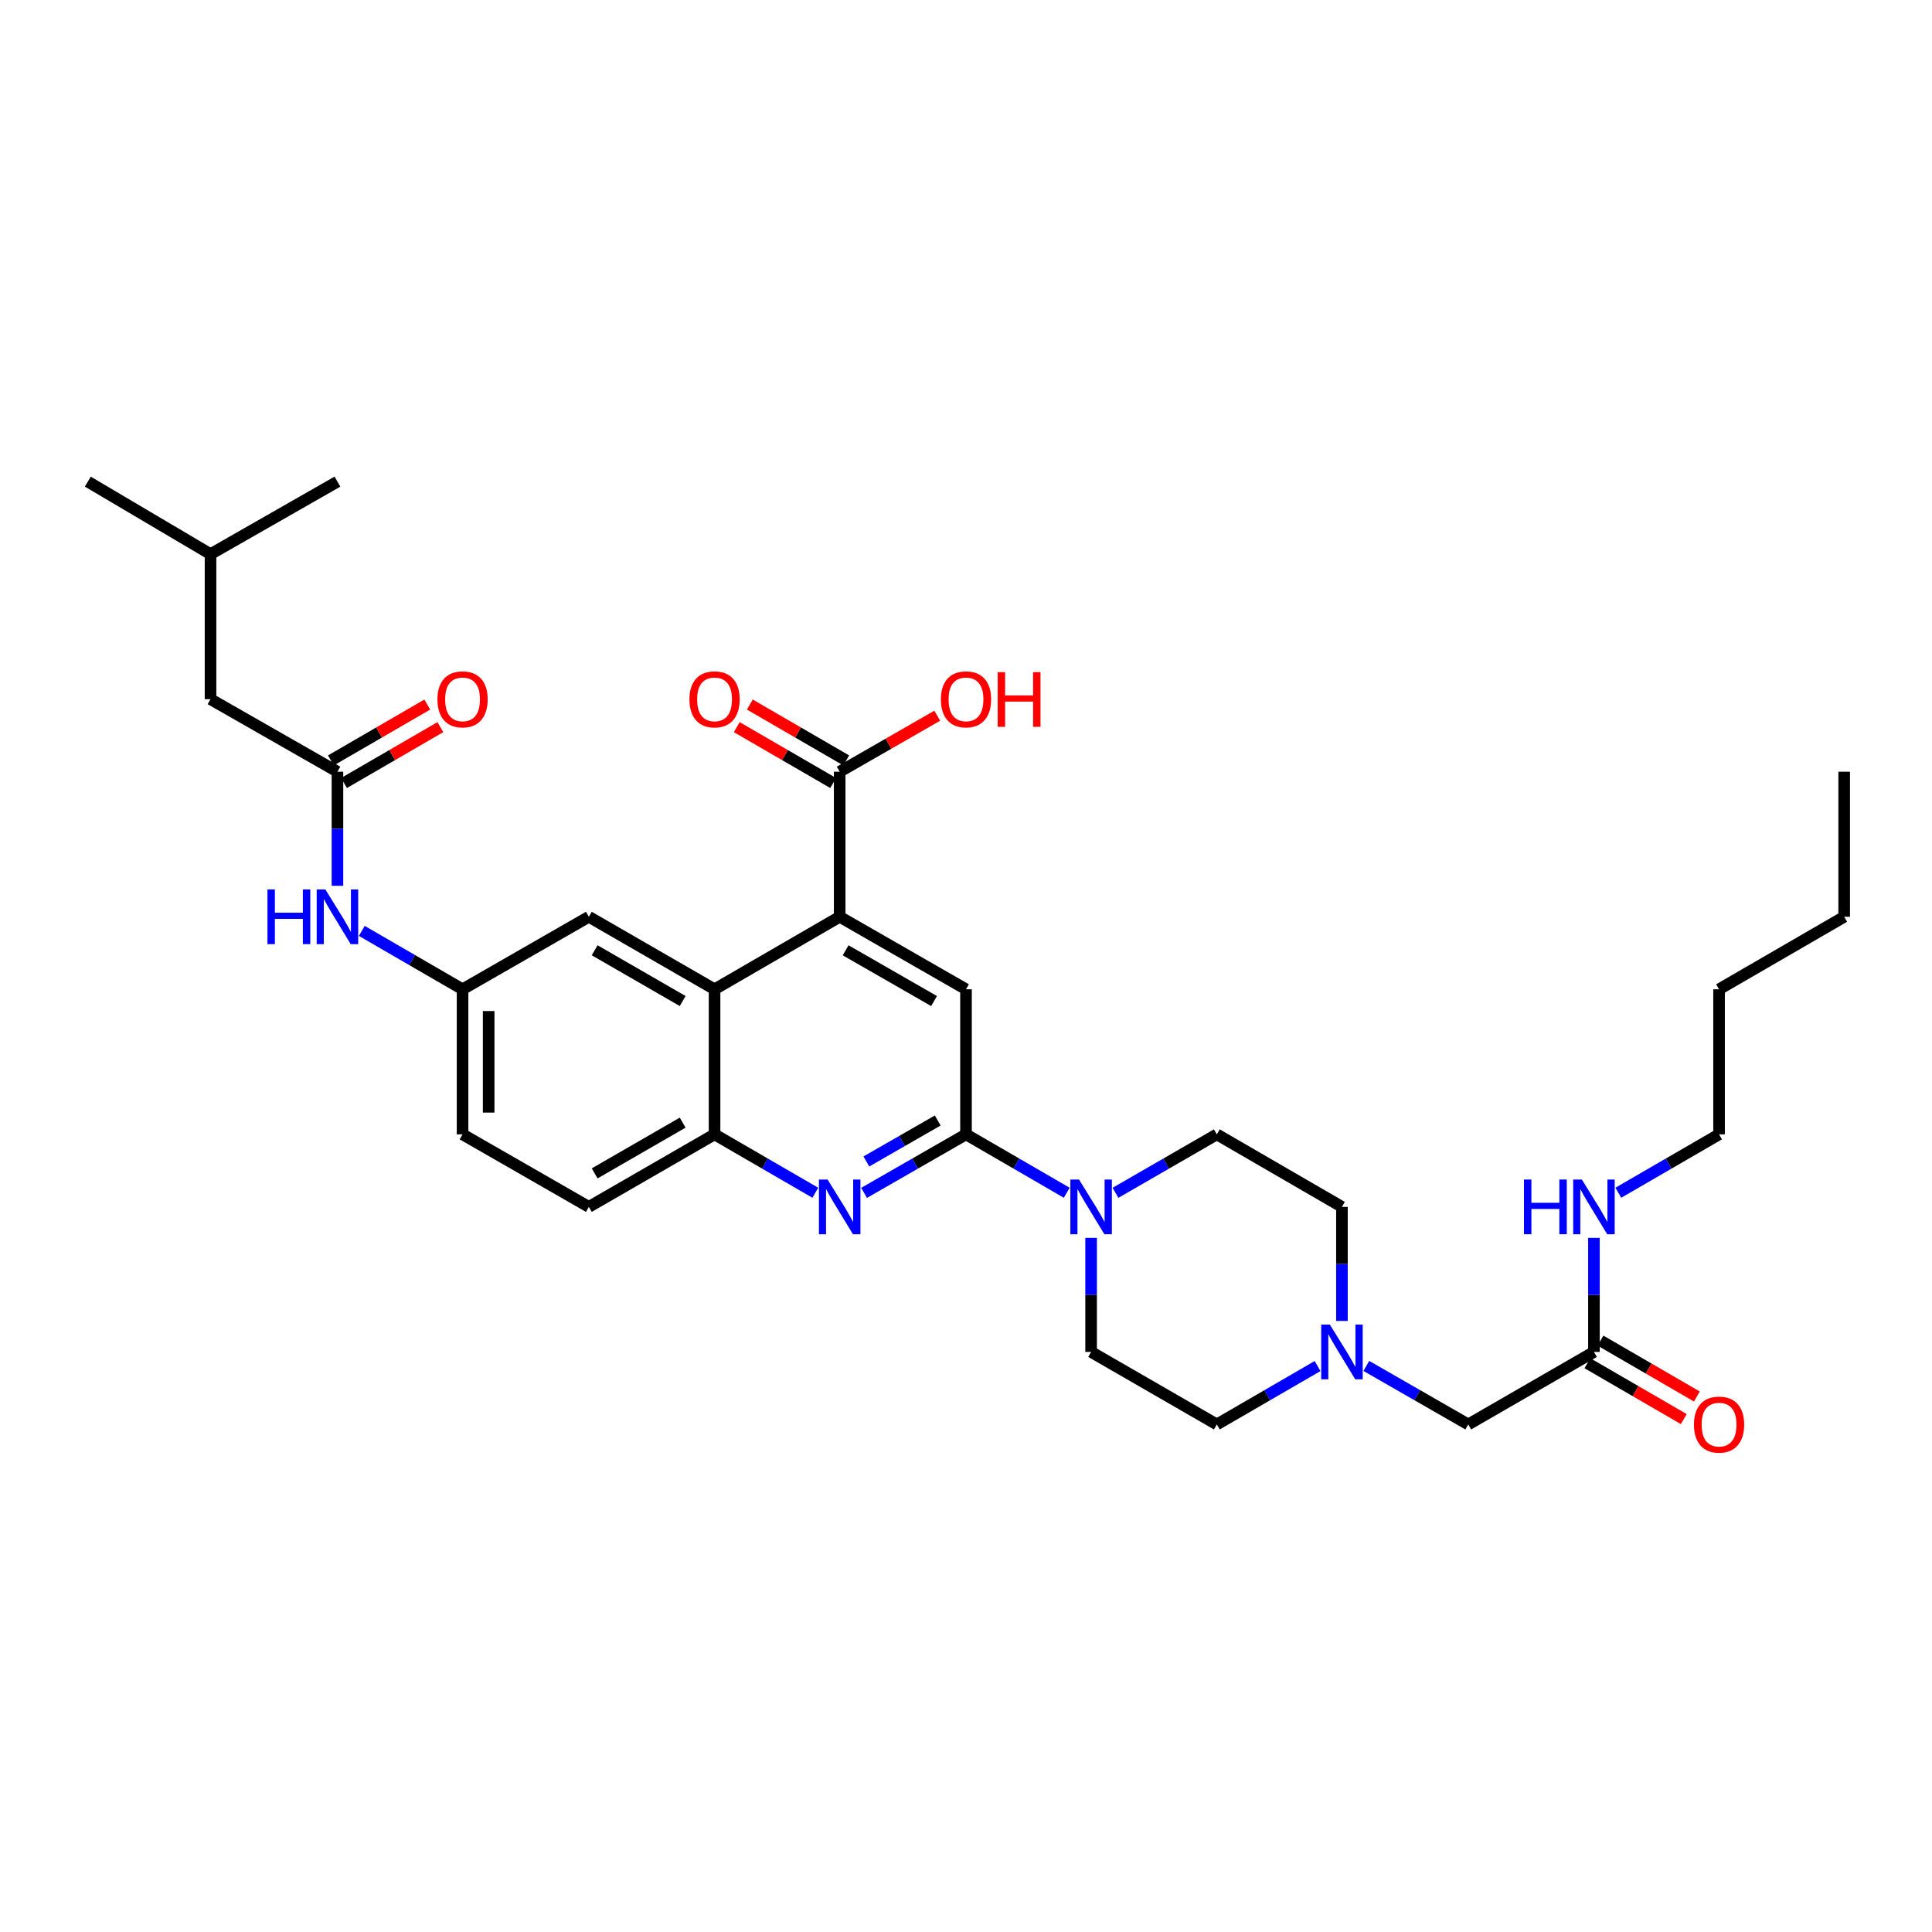 <?xml version='1.0' encoding='iso-8859-1'?>
<svg version='1.1' baseProfile='full'
              xmlns='http://www.w3.org/2000/svg'
                      xmlns:rdkit='http://www.rdkit.org/xml'
                      xmlns:xlink='http://www.w3.org/1999/xlink'
                  xml:space='preserve'
width='1000px' height='1000px' viewBox='0 0 1000 1000'>
<!-- END OF HEADER -->
<rect style='opacity:1.0;fill:#FFFFFF;stroke:none' width='1000' height='1000' x='0' y='0'> </rect>
<path class='bond-0' d='M 500,587.142 L 473.622,602.288' style='fill:none;fill-rule:evenodd;stroke:#000000;stroke-width:6px;stroke-linecap:butt;stroke-linejoin:miter;stroke-opacity:1' />
<path class='bond-0' d='M 473.622,602.288 L 447.245,617.433' style='fill:none;fill-rule:evenodd;stroke:#0000FF;stroke-width:6px;stroke-linecap:butt;stroke-linejoin:miter;stroke-opacity:1' />
<path class='bond-0' d='M 485.359,579.969 L 466.895,590.57' style='fill:none;fill-rule:evenodd;stroke:#000000;stroke-width:6px;stroke-linecap:butt;stroke-linejoin:miter;stroke-opacity:1' />
<path class='bond-0' d='M 466.895,590.57 L 448.43,601.172' style='fill:none;fill-rule:evenodd;stroke:#0000FF;stroke-width:6px;stroke-linecap:butt;stroke-linejoin:miter;stroke-opacity:1' />
<path class='bond-3' d='M 500,587.142 L 526.073,602.257' style='fill:none;fill-rule:evenodd;stroke:#000000;stroke-width:6px;stroke-linecap:butt;stroke-linejoin:miter;stroke-opacity:1' />
<path class='bond-3' d='M 526.073,602.257 L 552.146,617.371' style='fill:none;fill-rule:evenodd;stroke:#0000FF;stroke-width:6px;stroke-linecap:butt;stroke-linejoin:miter;stroke-opacity:1' />
<path class='bond-4' d='M 500,587.142 L 500,512.057' style='fill:none;fill-rule:evenodd;stroke:#000000;stroke-width:6px;stroke-linecap:butt;stroke-linejoin:miter;stroke-opacity:1' />
<path class='bond-5' d='M 422.008,617.372 L 395.932,602.257' style='fill:none;fill-rule:evenodd;stroke:#0000FF;stroke-width:6px;stroke-linecap:butt;stroke-linejoin:miter;stroke-opacity:1' />
<path class='bond-5' d='M 395.932,602.257 L 369.855,587.142' style='fill:none;fill-rule:evenodd;stroke:#000000;stroke-width:6px;stroke-linecap:butt;stroke-linejoin:miter;stroke-opacity:1' />
<path class='bond-1' d='M 434.62,474.525 L 500,512.057' style='fill:none;fill-rule:evenodd;stroke:#000000;stroke-width:6px;stroke-linecap:butt;stroke-linejoin:miter;stroke-opacity:1' />
<path class='bond-1' d='M 437.7,491.873 L 483.466,518.145' style='fill:none;fill-rule:evenodd;stroke:#000000;stroke-width:6px;stroke-linecap:butt;stroke-linejoin:miter;stroke-opacity:1' />
<path class='bond-2' d='M 434.62,474.525 L 369.855,512.057' style='fill:none;fill-rule:evenodd;stroke:#000000;stroke-width:6px;stroke-linecap:butt;stroke-linejoin:miter;stroke-opacity:1' />
<path class='bond-6' d='M 434.62,474.525 L 434.62,399.439' style='fill:none;fill-rule:evenodd;stroke:#000000;stroke-width:6px;stroke-linecap:butt;stroke-linejoin:miter;stroke-opacity:1' />
<path class='bond-11' d='M 369.855,512.057 L 304.791,474.525' style='fill:none;fill-rule:evenodd;stroke:#000000;stroke-width:6px;stroke-linecap:butt;stroke-linejoin:miter;stroke-opacity:1' />
<path class='bond-11' d='M 353.344,518.131 L 307.799,491.859' style='fill:none;fill-rule:evenodd;stroke:#000000;stroke-width:6px;stroke-linecap:butt;stroke-linejoin:miter;stroke-opacity:1' />
<path class='bond-33' d='M 369.855,512.057 L 369.855,587.142' style='fill:none;fill-rule:evenodd;stroke:#000000;stroke-width:6px;stroke-linecap:butt;stroke-linejoin:miter;stroke-opacity:1' />
<path class='bond-13' d='M 577.375,617.402 L 603.602,602.272' style='fill:none;fill-rule:evenodd;stroke:#0000FF;stroke-width:6px;stroke-linecap:butt;stroke-linejoin:miter;stroke-opacity:1' />
<path class='bond-13' d='M 603.602,602.272 L 629.829,587.142' style='fill:none;fill-rule:evenodd;stroke:#000000;stroke-width:6px;stroke-linecap:butt;stroke-linejoin:miter;stroke-opacity:1' />
<path class='bond-14' d='M 564.757,640.718 L 564.757,670.235' style='fill:none;fill-rule:evenodd;stroke:#0000FF;stroke-width:6px;stroke-linecap:butt;stroke-linejoin:miter;stroke-opacity:1' />
<path class='bond-14' d='M 564.757,670.235 L 564.757,699.752' style='fill:none;fill-rule:evenodd;stroke:#000000;stroke-width:6px;stroke-linecap:butt;stroke-linejoin:miter;stroke-opacity:1' />
<path class='bond-18' d='M 369.855,587.142 L 304.791,624.682' style='fill:none;fill-rule:evenodd;stroke:#000000;stroke-width:6px;stroke-linecap:butt;stroke-linejoin:miter;stroke-opacity:1' />
<path class='bond-18' d='M 353.343,581.07 L 307.798,607.348' style='fill:none;fill-rule:evenodd;stroke:#000000;stroke-width:6px;stroke-linecap:butt;stroke-linejoin:miter;stroke-opacity:1' />
<path class='bond-15' d='M 438.008,393.595 L 413.061,379.135' style='fill:none;fill-rule:evenodd;stroke:#000000;stroke-width:6px;stroke-linecap:butt;stroke-linejoin:miter;stroke-opacity:1' />
<path class='bond-15' d='M 413.061,379.135 L 388.115,364.675' style='fill:none;fill-rule:evenodd;stroke:#FF0000;stroke-width:6px;stroke-linecap:butt;stroke-linejoin:miter;stroke-opacity:1' />
<path class='bond-15' d='M 431.232,405.284 L 406.286,390.825' style='fill:none;fill-rule:evenodd;stroke:#000000;stroke-width:6px;stroke-linecap:butt;stroke-linejoin:miter;stroke-opacity:1' />
<path class='bond-15' d='M 406.286,390.825 L 381.339,376.365' style='fill:none;fill-rule:evenodd;stroke:#FF0000;stroke-width:6px;stroke-linecap:butt;stroke-linejoin:miter;stroke-opacity:1' />
<path class='bond-24' d='M 434.62,399.439 L 459.868,384.943' style='fill:none;fill-rule:evenodd;stroke:#000000;stroke-width:6px;stroke-linecap:butt;stroke-linejoin:miter;stroke-opacity:1' />
<path class='bond-24' d='M 459.868,384.943 L 485.115,370.447' style='fill:none;fill-rule:evenodd;stroke:#FF0000;stroke-width:6px;stroke-linecap:butt;stroke-linejoin:miter;stroke-opacity:1' />
<path class='bond-7' d='M 174.661,399.439 L 174.661,428.964' style='fill:none;fill-rule:evenodd;stroke:#000000;stroke-width:6px;stroke-linecap:butt;stroke-linejoin:miter;stroke-opacity:1' />
<path class='bond-7' d='M 174.661,428.964 L 174.661,458.488' style='fill:none;fill-rule:evenodd;stroke:#0000FF;stroke-width:6px;stroke-linecap:butt;stroke-linejoin:miter;stroke-opacity:1' />
<path class='bond-16' d='M 178.049,405.284 L 202.992,390.825' style='fill:none;fill-rule:evenodd;stroke:#000000;stroke-width:6px;stroke-linecap:butt;stroke-linejoin:miter;stroke-opacity:1' />
<path class='bond-16' d='M 202.992,390.825 L 227.935,376.366' style='fill:none;fill-rule:evenodd;stroke:#FF0000;stroke-width:6px;stroke-linecap:butt;stroke-linejoin:miter;stroke-opacity:1' />
<path class='bond-16' d='M 171.273,393.595 L 196.216,379.135' style='fill:none;fill-rule:evenodd;stroke:#000000;stroke-width:6px;stroke-linecap:butt;stroke-linejoin:miter;stroke-opacity:1' />
<path class='bond-16' d='M 196.216,379.135 L 221.159,364.676' style='fill:none;fill-rule:evenodd;stroke:#FF0000;stroke-width:6px;stroke-linecap:butt;stroke-linejoin:miter;stroke-opacity:1' />
<path class='bond-22' d='M 174.661,399.439 L 108.966,361.9' style='fill:none;fill-rule:evenodd;stroke:#000000;stroke-width:6px;stroke-linecap:butt;stroke-linejoin:miter;stroke-opacity:1' />
<path class='bond-8' d='M 681.975,707.063 L 655.902,722.177' style='fill:none;fill-rule:evenodd;stroke:#0000FF;stroke-width:6px;stroke-linecap:butt;stroke-linejoin:miter;stroke-opacity:1' />
<path class='bond-8' d='M 655.902,722.177 L 629.829,737.291' style='fill:none;fill-rule:evenodd;stroke:#000000;stroke-width:6px;stroke-linecap:butt;stroke-linejoin:miter;stroke-opacity:1' />
<path class='bond-17' d='M 707.211,707.002 L 733.585,722.147' style='fill:none;fill-rule:evenodd;stroke:#0000FF;stroke-width:6px;stroke-linecap:butt;stroke-linejoin:miter;stroke-opacity:1' />
<path class='bond-17' d='M 733.585,722.147 L 759.959,737.291' style='fill:none;fill-rule:evenodd;stroke:#000000;stroke-width:6px;stroke-linecap:butt;stroke-linejoin:miter;stroke-opacity:1' />
<path class='bond-34' d='M 694.586,683.716 L 694.586,654.199' style='fill:none;fill-rule:evenodd;stroke:#0000FF;stroke-width:6px;stroke-linecap:butt;stroke-linejoin:miter;stroke-opacity:1' />
<path class='bond-34' d='M 694.586,654.199 L 694.586,624.682' style='fill:none;fill-rule:evenodd;stroke:#000000;stroke-width:6px;stroke-linecap:butt;stroke-linejoin:miter;stroke-opacity:1' />
<path class='bond-9' d='M 187.272,481.834 L 213.345,496.945' style='fill:none;fill-rule:evenodd;stroke:#0000FF;stroke-width:6px;stroke-linecap:butt;stroke-linejoin:miter;stroke-opacity:1' />
<path class='bond-9' d='M 213.345,496.945 L 239.418,512.057' style='fill:none;fill-rule:evenodd;stroke:#000000;stroke-width:6px;stroke-linecap:butt;stroke-linejoin:miter;stroke-opacity:1' />
<path class='bond-10' d='M 825.024,699.752 L 759.959,737.291' style='fill:none;fill-rule:evenodd;stroke:#000000;stroke-width:6px;stroke-linecap:butt;stroke-linejoin:miter;stroke-opacity:1' />
<path class='bond-19' d='M 821.636,705.597 L 846.579,720.056' style='fill:none;fill-rule:evenodd;stroke:#000000;stroke-width:6px;stroke-linecap:butt;stroke-linejoin:miter;stroke-opacity:1' />
<path class='bond-19' d='M 846.579,720.056 L 871.522,734.515' style='fill:none;fill-rule:evenodd;stroke:#FF0000;stroke-width:6px;stroke-linecap:butt;stroke-linejoin:miter;stroke-opacity:1' />
<path class='bond-19' d='M 828.412,693.908 L 853.355,708.367' style='fill:none;fill-rule:evenodd;stroke:#000000;stroke-width:6px;stroke-linecap:butt;stroke-linejoin:miter;stroke-opacity:1' />
<path class='bond-19' d='M 853.355,708.367 L 878.298,722.826' style='fill:none;fill-rule:evenodd;stroke:#FF0000;stroke-width:6px;stroke-linecap:butt;stroke-linejoin:miter;stroke-opacity:1' />
<path class='bond-23' d='M 825.024,699.752 L 825.024,670.235' style='fill:none;fill-rule:evenodd;stroke:#000000;stroke-width:6px;stroke-linecap:butt;stroke-linejoin:miter;stroke-opacity:1' />
<path class='bond-23' d='M 825.024,670.235 L 825.024,640.718' style='fill:none;fill-rule:evenodd;stroke:#0000FF;stroke-width:6px;stroke-linecap:butt;stroke-linejoin:miter;stroke-opacity:1' />
<path class='bond-12' d='M 304.791,474.525 L 239.418,512.057' style='fill:none;fill-rule:evenodd;stroke:#000000;stroke-width:6px;stroke-linecap:butt;stroke-linejoin:miter;stroke-opacity:1' />
<path class='bond-35' d='M 239.418,512.057 L 239.418,587.142' style='fill:none;fill-rule:evenodd;stroke:#000000;stroke-width:6px;stroke-linecap:butt;stroke-linejoin:miter;stroke-opacity:1' />
<path class='bond-35' d='M 252.929,523.32 L 252.929,575.88' style='fill:none;fill-rule:evenodd;stroke:#000000;stroke-width:6px;stroke-linecap:butt;stroke-linejoin:miter;stroke-opacity:1' />
<path class='bond-21' d='M 629.829,587.142 L 694.586,624.682' style='fill:none;fill-rule:evenodd;stroke:#000000;stroke-width:6px;stroke-linecap:butt;stroke-linejoin:miter;stroke-opacity:1' />
<path class='bond-20' d='M 564.757,699.752 L 629.829,737.291' style='fill:none;fill-rule:evenodd;stroke:#000000;stroke-width:6px;stroke-linecap:butt;stroke-linejoin:miter;stroke-opacity:1' />
<path class='bond-25' d='M 304.791,624.682 L 239.418,587.142' style='fill:none;fill-rule:evenodd;stroke:#000000;stroke-width:6px;stroke-linecap:butt;stroke-linejoin:miter;stroke-opacity:1' />
<path class='bond-26' d='M 108.966,361.9 L 108.966,286.829' style='fill:none;fill-rule:evenodd;stroke:#000000;stroke-width:6px;stroke-linecap:butt;stroke-linejoin:miter;stroke-opacity:1' />
<path class='bond-27' d='M 837.635,617.371 L 863.708,602.257' style='fill:none;fill-rule:evenodd;stroke:#0000FF;stroke-width:6px;stroke-linecap:butt;stroke-linejoin:miter;stroke-opacity:1' />
<path class='bond-27' d='M 863.708,602.257 L 889.781,587.142' style='fill:none;fill-rule:evenodd;stroke:#000000;stroke-width:6px;stroke-linecap:butt;stroke-linejoin:miter;stroke-opacity:1' />
<path class='bond-30' d='M 108.966,286.829 L 45.455,249.29' style='fill:none;fill-rule:evenodd;stroke:#000000;stroke-width:6px;stroke-linecap:butt;stroke-linejoin:miter;stroke-opacity:1' />
<path class='bond-31' d='M 108.966,286.829 L 174.661,249.29' style='fill:none;fill-rule:evenodd;stroke:#000000;stroke-width:6px;stroke-linecap:butt;stroke-linejoin:miter;stroke-opacity:1' />
<path class='bond-28' d='M 889.781,587.142 L 889.781,512.057' style='fill:none;fill-rule:evenodd;stroke:#000000;stroke-width:6px;stroke-linecap:butt;stroke-linejoin:miter;stroke-opacity:1' />
<path class='bond-29' d='M 889.781,512.057 L 954.545,474.525' style='fill:none;fill-rule:evenodd;stroke:#000000;stroke-width:6px;stroke-linecap:butt;stroke-linejoin:miter;stroke-opacity:1' />
<path class='bond-32' d='M 954.545,474.525 L 954.545,399.439' style='fill:none;fill-rule:evenodd;stroke:#000000;stroke-width:6px;stroke-linecap:butt;stroke-linejoin:miter;stroke-opacity:1' />
<path  class='atom-1' d='M 428.36 610.522
L 437.64 625.522
Q 438.56 627.002, 440.04 629.682
Q 441.52 632.362, 441.6 632.522
L 441.6 610.522
L 445.36 610.522
L 445.36 638.842
L 441.48 638.842
L 431.52 622.442
Q 430.36 620.522, 429.12 618.322
Q 427.92 616.122, 427.56 615.442
L 427.56 638.842
L 423.88 638.842
L 423.88 610.522
L 428.36 610.522
' fill='#0000FF'/>
<path  class='atom-4' d='M 558.497 610.522
L 567.777 625.522
Q 568.697 627.002, 570.177 629.682
Q 571.657 632.362, 571.737 632.522
L 571.737 610.522
L 575.497 610.522
L 575.497 638.842
L 571.617 638.842
L 561.657 622.442
Q 560.497 620.522, 559.257 618.322
Q 558.057 616.122, 557.697 615.442
L 557.697 638.842
L 554.017 638.842
L 554.017 610.522
L 558.497 610.522
' fill='#0000FF'/>
<path  class='atom-9' d='M 688.326 685.592
L 697.606 700.592
Q 698.526 702.072, 700.006 704.752
Q 701.486 707.432, 701.566 707.592
L 701.566 685.592
L 705.326 685.592
L 705.326 713.912
L 701.446 713.912
L 691.486 697.512
Q 690.326 695.592, 689.086 693.392
Q 687.886 691.192, 687.526 690.512
L 687.526 713.912
L 683.846 713.912
L 683.846 685.592
L 688.326 685.592
' fill='#0000FF'/>
<path  class='atom-10' d='M 138.441 460.365
L 142.281 460.365
L 142.281 472.405
L 156.761 472.405
L 156.761 460.365
L 160.601 460.365
L 160.601 488.685
L 156.761 488.685
L 156.761 475.605
L 142.281 475.605
L 142.281 488.685
L 138.441 488.685
L 138.441 460.365
' fill='#0000FF'/>
<path  class='atom-10' d='M 168.401 460.365
L 177.681 475.365
Q 178.601 476.845, 180.081 479.525
Q 181.561 482.205, 181.641 482.365
L 181.641 460.365
L 185.401 460.365
L 185.401 488.685
L 181.521 488.685
L 171.561 472.285
Q 170.401 470.365, 169.161 468.165
Q 167.961 465.965, 167.601 465.285
L 167.601 488.685
L 163.921 488.685
L 163.921 460.365
L 168.401 460.365
' fill='#0000FF'/>
<path  class='atom-16' d='M 356.855 361.98
Q 356.855 355.18, 360.215 351.38
Q 363.575 347.58, 369.855 347.58
Q 376.135 347.58, 379.495 351.38
Q 382.855 355.18, 382.855 361.98
Q 382.855 368.86, 379.455 372.78
Q 376.055 376.66, 369.855 376.66
Q 363.615 376.66, 360.215 372.78
Q 356.855 368.9, 356.855 361.98
M 369.855 373.46
Q 374.175 373.46, 376.495 370.58
Q 378.855 367.66, 378.855 361.98
Q 378.855 356.42, 376.495 353.62
Q 374.175 350.78, 369.855 350.78
Q 365.535 350.78, 363.175 353.58
Q 360.855 356.38, 360.855 361.98
Q 360.855 367.7, 363.175 370.58
Q 365.535 373.46, 369.855 373.46
' fill='#FF0000'/>
<path  class='atom-17' d='M 226.418 361.98
Q 226.418 355.18, 229.778 351.38
Q 233.138 347.58, 239.418 347.58
Q 245.698 347.58, 249.058 351.38
Q 252.418 355.18, 252.418 361.98
Q 252.418 368.86, 249.018 372.78
Q 245.618 376.66, 239.418 376.66
Q 233.178 376.66, 229.778 372.78
Q 226.418 368.9, 226.418 361.98
M 239.418 373.46
Q 243.738 373.46, 246.058 370.58
Q 248.418 367.66, 248.418 361.98
Q 248.418 356.42, 246.058 353.62
Q 243.738 350.78, 239.418 350.78
Q 235.098 350.78, 232.738 353.58
Q 230.418 356.38, 230.418 361.98
Q 230.418 367.7, 232.738 370.58
Q 235.098 373.46, 239.418 373.46
' fill='#FF0000'/>
<path  class='atom-20' d='M 876.781 737.371
Q 876.781 730.571, 880.141 726.771
Q 883.501 722.971, 889.781 722.971
Q 896.061 722.971, 899.421 726.771
Q 902.781 730.571, 902.781 737.371
Q 902.781 744.251, 899.381 748.171
Q 895.981 752.051, 889.781 752.051
Q 883.541 752.051, 880.141 748.171
Q 876.781 744.291, 876.781 737.371
M 889.781 748.851
Q 894.101 748.851, 896.421 745.971
Q 898.781 743.051, 898.781 737.371
Q 898.781 731.811, 896.421 729.011
Q 894.101 726.171, 889.781 726.171
Q 885.461 726.171, 883.101 728.971
Q 880.781 731.771, 880.781 737.371
Q 880.781 743.091, 883.101 745.971
Q 885.461 748.851, 889.781 748.851
' fill='#FF0000'/>
<path  class='atom-24' d='M 788.804 610.522
L 792.644 610.522
L 792.644 622.562
L 807.124 622.562
L 807.124 610.522
L 810.964 610.522
L 810.964 638.842
L 807.124 638.842
L 807.124 625.762
L 792.644 625.762
L 792.644 638.842
L 788.804 638.842
L 788.804 610.522
' fill='#0000FF'/>
<path  class='atom-24' d='M 818.764 610.522
L 828.044 625.522
Q 828.964 627.002, 830.444 629.682
Q 831.924 632.362, 832.004 632.522
L 832.004 610.522
L 835.764 610.522
L 835.764 638.842
L 831.884 638.842
L 821.924 622.442
Q 820.764 620.522, 819.524 618.322
Q 818.324 616.122, 817.964 615.442
L 817.964 638.842
L 814.284 638.842
L 814.284 610.522
L 818.764 610.522
' fill='#0000FF'/>
<path  class='atom-25' d='M 487 361.98
Q 487 355.18, 490.36 351.38
Q 493.72 347.58, 500 347.58
Q 506.28 347.58, 509.64 351.38
Q 513 355.18, 513 361.98
Q 513 368.86, 509.6 372.78
Q 506.2 376.66, 500 376.66
Q 493.76 376.66, 490.36 372.78
Q 487 368.9, 487 361.98
M 500 373.46
Q 504.32 373.46, 506.64 370.58
Q 509 367.66, 509 361.98
Q 509 356.42, 506.64 353.62
Q 504.32 350.78, 500 350.78
Q 495.68 350.78, 493.32 353.58
Q 491 356.38, 491 361.98
Q 491 367.7, 493.32 370.58
Q 495.68 373.46, 500 373.46
' fill='#FF0000'/>
<path  class='atom-25' d='M 516.4 347.9
L 520.24 347.9
L 520.24 359.94
L 534.72 359.94
L 534.72 347.9
L 538.56 347.9
L 538.56 376.22
L 534.72 376.22
L 534.72 363.14
L 520.24 363.14
L 520.24 376.22
L 516.4 376.22
L 516.4 347.9
' fill='#FF0000'/>
</svg>
